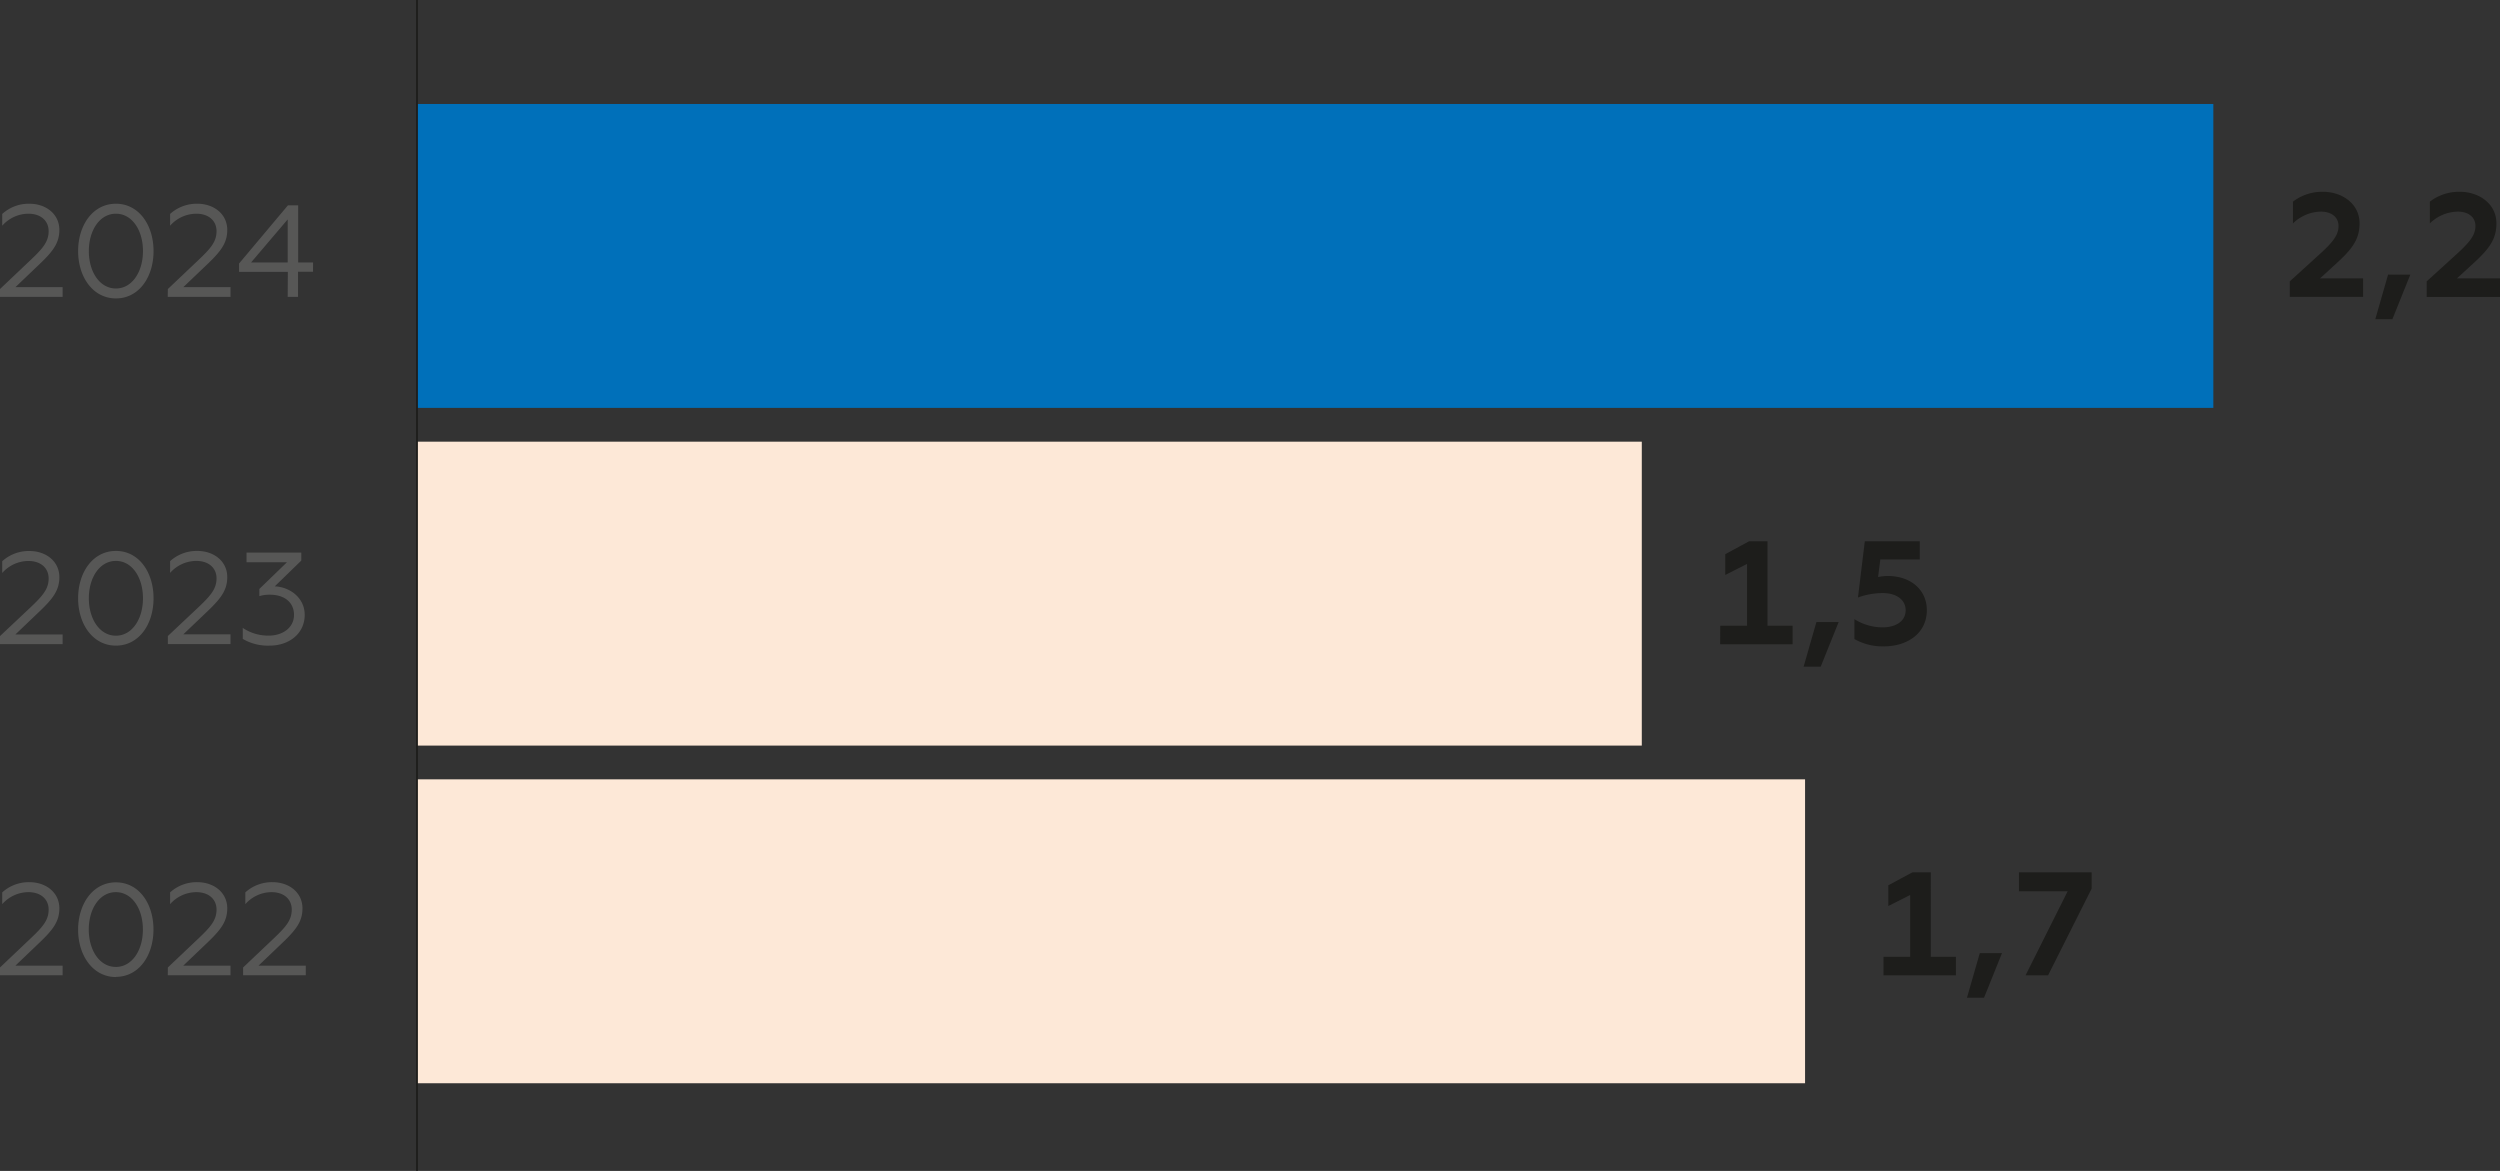 <svg xmlns="http://www.w3.org/2000/svg" viewBox="0 0 697 326.45"><rect x="0" y="0" width="697" height="326.45" fill="#333333" stroke="none"/><defs><style>.cls-1{fill:#1d1d1b;}.cls-2{fill:#0070ba;}.cls-3{fill:#fde8d7;}.cls-4{fill:none;stroke:#1d1d1b;stroke-miterlimit:10;stroke-width:0.5px;}.cls-5{fill:#575756;}</style></defs><title>Ресурс 6</title><g id="Слой_2" data-name="Слой 2"><g id="Слой_1-2" data-name="Слой 1"><path class="cls-1" d="M676.56,82.78H697V77.61H685l4.93-4.52C694.37,69,696,66.36,696,62.25c0-5.46-4.89-8.78-10.18-8.78a13.32,13.32,0,0,0-8.38,2.75v6.07A11.36,11.36,0,0,1,685.22,59c3,0,4.93,1.56,4.93,4s-1.44,4.39-5.14,7.76l-8.45,7.68ZM662.23,89H667l5-12.44h-6.2Zm-23.84-6.24h20.44V77.61h-12l4.93-4.52c4.44-4.07,6.08-6.73,6.08-10.84,0-5.46-4.89-8.78-10.18-8.78a13.36,13.36,0,0,0-8.38,2.75v6.07A11.36,11.36,0,0,1,647.05,59c3,0,4.93,1.56,4.93,4s-1.44,4.39-5.14,7.76l-8.45,7.68Z"/><path class="cls-1" d="M525.2,180.21c6.49,0,12-3.57,12-10.1,0-5.75-4.6-9.52-10.84-9.52a14.19,14.19,0,0,0-2.75.28l.62-4.89h11V150.9H519.91L518,166.58a20.37,20.37,0,0,1,6.89-1.23c4,0,6.41,2,6.41,4.76,0,3.24-3,4.8-6.37,4.8a14.75,14.75,0,0,1-7.92-2.29v5.54a15.9,15.9,0,0,0,8.17,2.05m-22.33,5.66h4.76l5-12.43h-6.2Zm-23.27-6.24h20.2v-5.17h-7V150.9h-5.13L481,154.51v5.79l6.08-3.08v17.24H479.6Z"/><path class="cls-1" d="M564.72,271.93H571l12.15-24.18V243.2H562.88v5.29h13.58Zm-16.33,6.24h4.76l5-12.43h-6.19Zm-23.27-6.24h20.19v-5.17h-7V243.2H533.2l-6.73,3.61v5.79l6.08-3.08v17.24h-7.43Z"/><rect class="cls-2" x="116.27" y="28.99" width="500.81" height="84.73"/><rect class="cls-3" x="116.27" y="123.14" width="341.46" height="84.73"/><rect class="cls-3" x="116.27" y="217.28" width="386.98" height="84.73"/><line class="cls-4" x1="116.26" y1="326.45" x2="116.26"/><path class="cls-5" d="M70,73.17l10.21-12v12Zm10.21,9.59h2.88v-7h4.19V73.17H83.13V57.24H80.28L66.65,73.47V75.8h13.6Zm-33.45,0H64.27v-2.7H51.1l6.61-6.3c3.86-3.68,5.65-6,5.65-9.66,0-4.41-3.72-7.3-8.35-7.3a11.06,11.06,0,0,0-7.59,2.85v3.28a9.84,9.84,0,0,1,7.3-3.35c3.43,0,5.65,1.93,5.65,4.88s-1.68,4.85-5.07,8.06l-8.5,8.06ZM32.32,80.43c-4.49,0-7.55-4.59-7.55-10.42s3.06-10.43,7.55-10.43S39.86,64.17,39.86,70,36.8,80.43,32.32,80.43m0,2.77c6.41,0,10.49-5.94,10.49-13.19S38.73,56.8,32.32,56.8,21.78,62.75,21.78,70,25.93,83.2,32.32,83.2M0,82.76H17.46v-2.7H4.3l6.6-6.3c3.87-3.68,5.65-6,5.65-9.66,0-4.41-3.72-7.3-8.35-7.3A11,11,0,0,0,.62,59.65v3.28a9.82,9.82,0,0,1,7.29-3.35c3.43,0,5.65,1.93,5.65,4.88s-1.67,4.85-5.06,8.06L0,80.58Z"/><path class="cls-5" d="M75.18,180c5.43,0,9.77-3.36,9.77-8.57,0-4.84-4.23-7.8-8.35-7.95L84,156.29v-2.23H68.73v2.7H80l-7.69,7.44v2a9.88,9.88,0,0,1,2.91-.4c4.16,0,6.75,2.22,6.75,5.61,0,3.76-3.39,5.8-7,5.8a12.72,12.72,0,0,1-7.29-2.15v3.06A13.84,13.84,0,0,0,75.18,180m-28.38-.44H64.27v-2.7H51.1l6.61-6.3c3.86-3.68,5.65-6,5.65-9.67,0-4.41-3.72-7.29-8.35-7.29a11.06,11.06,0,0,0-7.59,2.85v3.28a9.81,9.81,0,0,1,7.3-3.35c3.43,0,5.65,1.93,5.65,4.88s-1.68,4.85-5.07,8.06l-8.5,8Zm-14.48-2.33c-4.49,0-7.55-4.59-7.55-10.43s3.06-10.42,7.55-10.42,7.54,4.59,7.54,10.42-3.06,10.43-7.54,10.43m0,2.77c6.41,0,10.49-5.94,10.49-13.2s-4.08-13.2-10.49-13.2-10.54,5.94-10.54,13.2S25.93,180,32.32,180M0,179.58H17.46v-2.7H4.3l6.6-6.3c3.87-3.68,5.65-6,5.65-9.67,0-4.41-3.72-7.29-8.35-7.29a11,11,0,0,0-7.58,2.85v3.28a9.78,9.78,0,0,1,7.29-3.35c3.43,0,5.65,1.93,5.65,4.88s-1.67,4.85-5.06,8.06l-8.5,8Z"/><path class="cls-5" d="M67.78,271.91H85.25v-2.69H72.08l6.6-6.31c3.87-3.68,5.65-6,5.65-9.66,0-4.41-3.72-7.3-8.35-7.3a11,11,0,0,0-7.58,2.85v3.28a9.84,9.84,0,0,1,7.29-3.35c3.43,0,5.65,1.93,5.65,4.88s-1.68,4.85-5.06,8.06l-8.5,8.06Zm-21,0H64.27v-2.69H51.1l6.61-6.31c3.86-3.68,5.65-6,5.65-9.66,0-4.41-3.72-7.3-8.35-7.3a11.06,11.06,0,0,0-7.59,2.85v3.28a9.84,9.84,0,0,1,7.3-3.35c3.43,0,5.65,1.93,5.65,4.88s-1.68,4.85-5.07,8.06l-8.5,8.06Zm-14.48-2.33c-4.49,0-7.55-4.59-7.55-10.42s3.06-10.43,7.55-10.43,7.54,4.59,7.54,10.43-3.06,10.42-7.54,10.42m0,2.77c6.41,0,10.49-5.94,10.49-13.19S38.73,246,32.32,246s-10.54,6-10.54,13.21,4.15,13.19,10.54,13.19M0,271.91H17.46v-2.69H4.3l6.6-6.31c3.87-3.68,5.65-6,5.65-9.66,0-4.41-3.72-7.3-8.35-7.3A11,11,0,0,0,.62,248.8v3.28a9.82,9.82,0,0,1,7.29-3.35c3.43,0,5.65,1.93,5.65,4.88s-1.67,4.85-5.06,8.06L0,269.73Z"/></g></g></svg>